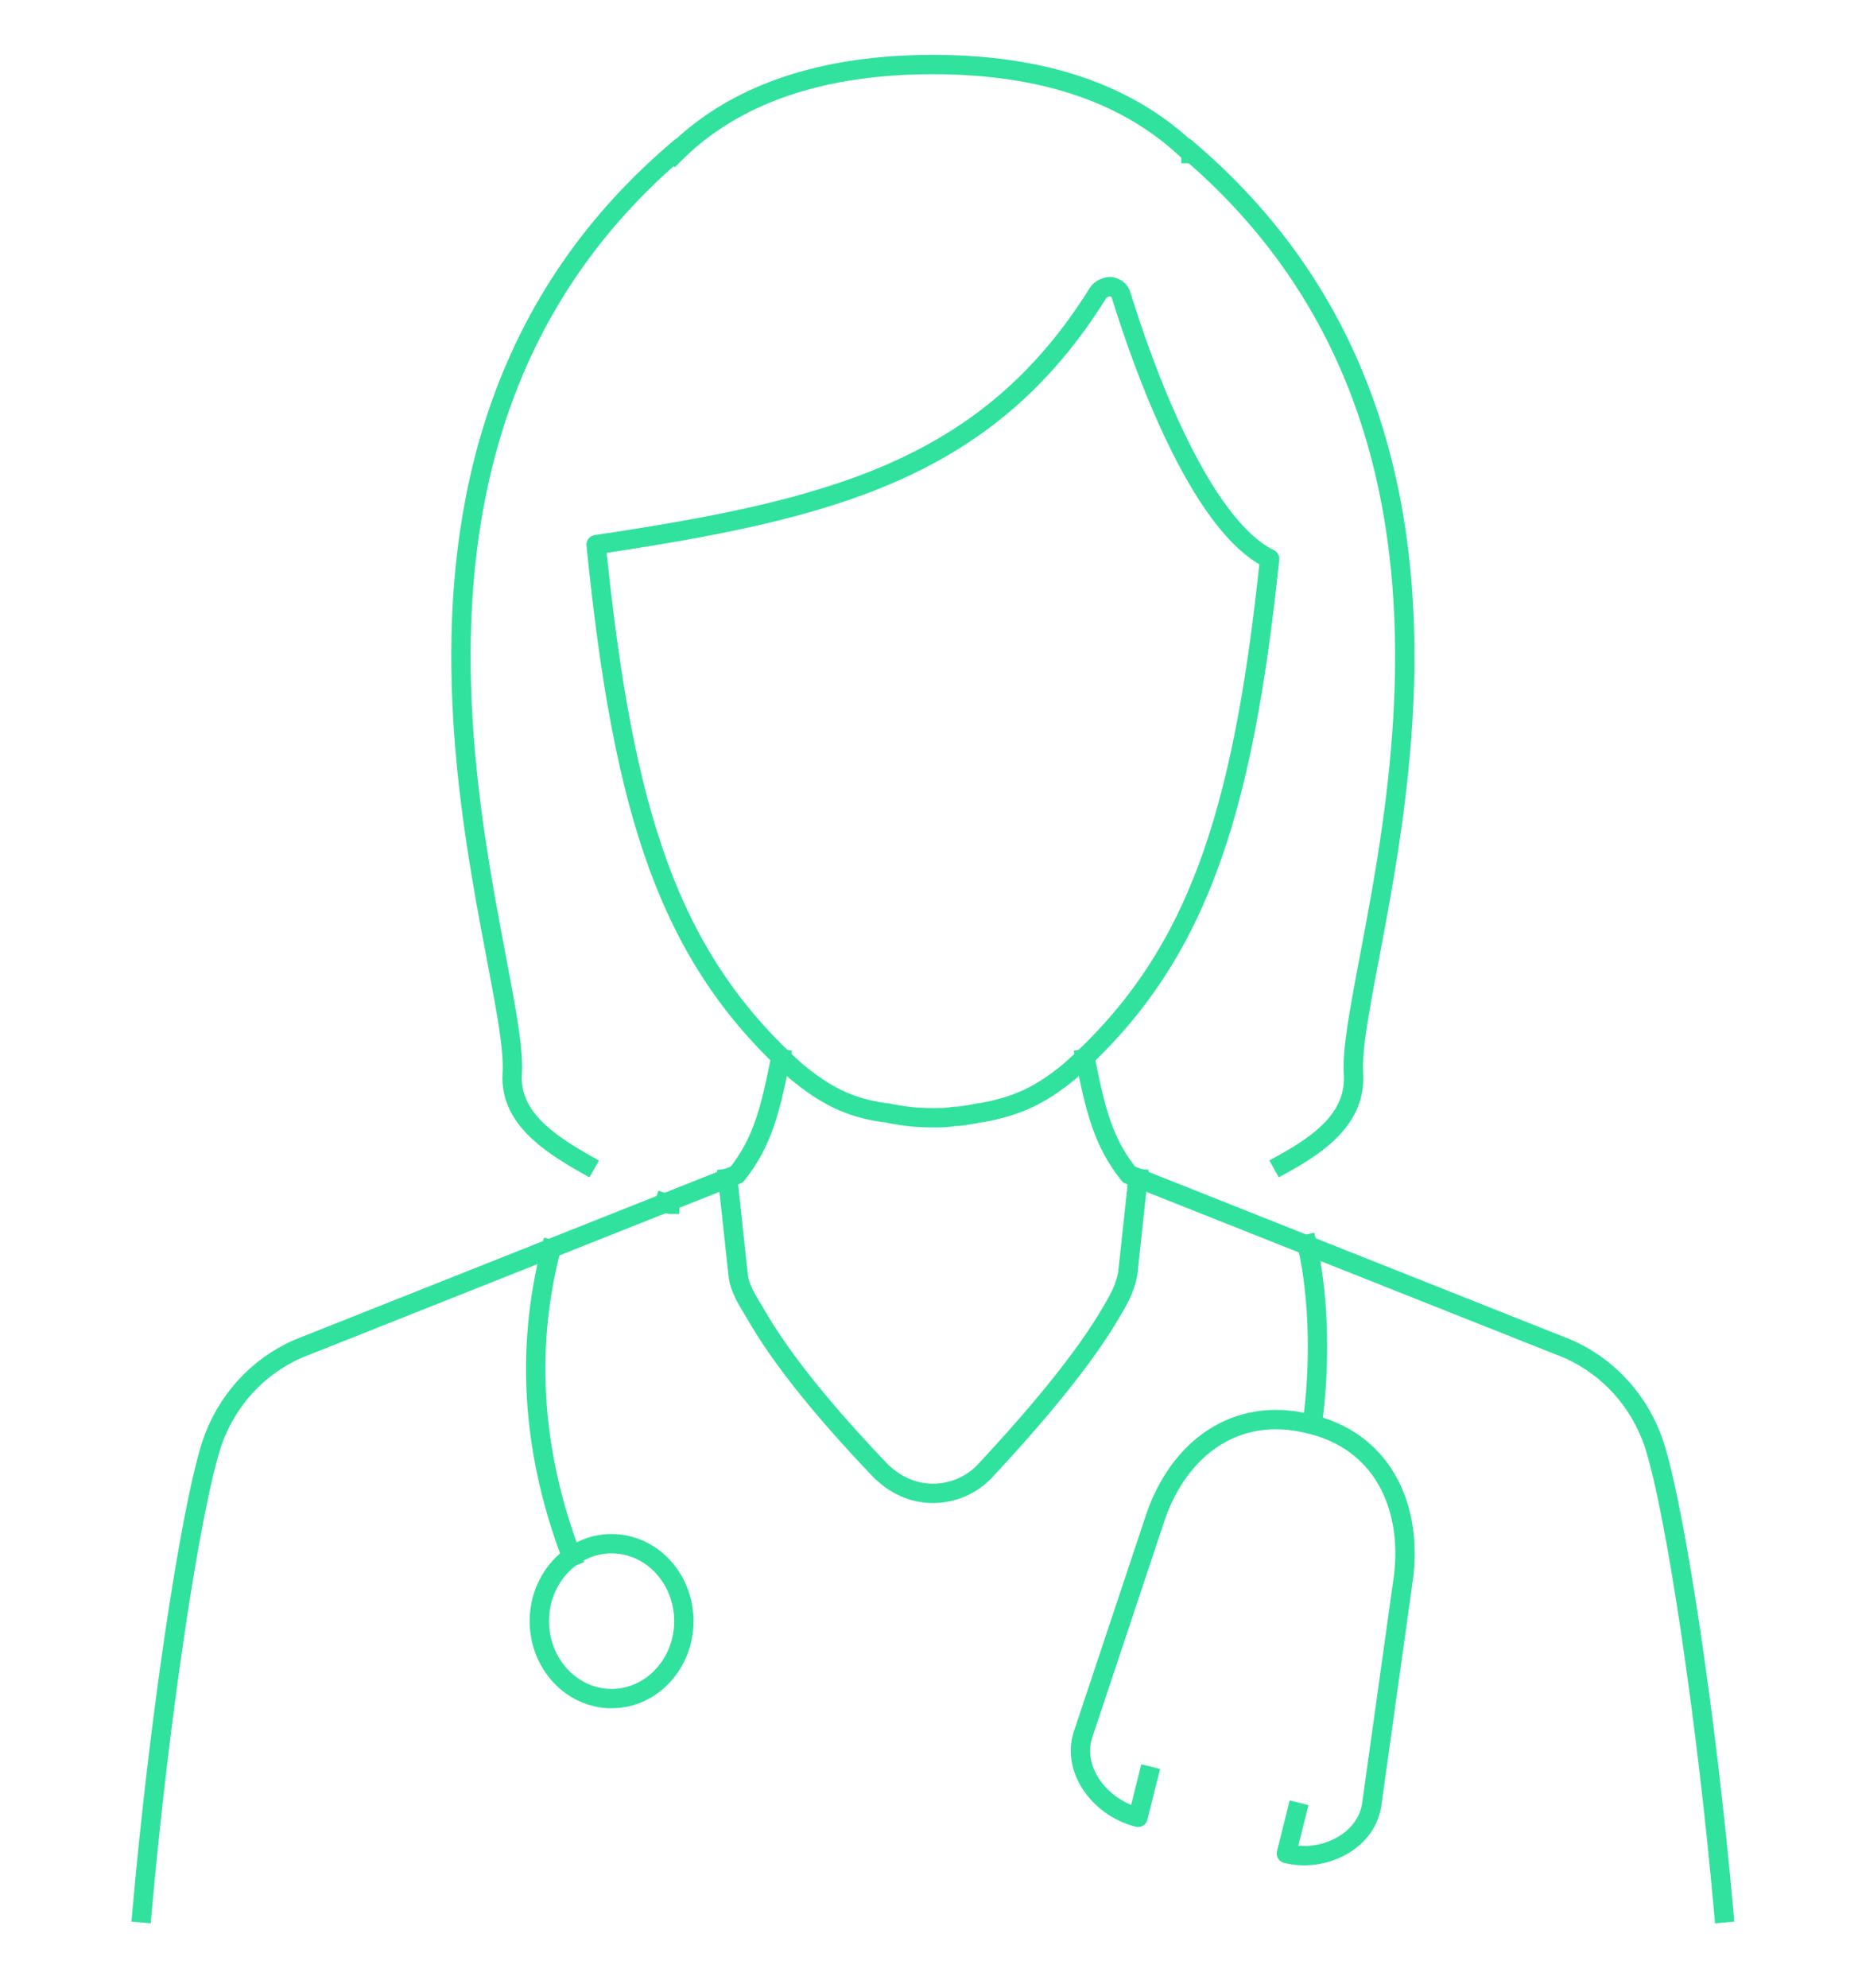 <svg width="144" height="154" viewBox="0 0 144 154" fill="none" xmlns="http://www.w3.org/2000/svg">
<mask id="mask0" style="mask-type:alpha" maskUnits="userSpaceOnUse" x="0" y="0" width="144" height="154">
<rect width="144" height="154" fill="#C4C4C4"/>
</mask>
<g mask="url(#mask0)">
<path d="M60.5 82C59.7 86 59.1 88.5 57.1 91L23.1 104.5C19.9 105.9 17.5 108.6 16.4 111.9C14.7 117.2 12.3 133.5 11 148.2" stroke="#31E29F" stroke-width="1.5" stroke-miterlimit="10" stroke-linecap="square" stroke-linejoin="round"/>
<path d="M84.1 82C84.9 86 85.5 88.5 87.5 91L121.5 104.5C124.7 105.9 127.1 108.6 128.2 111.9C129.9 117.2 132.3 133.5 133.6 148.2" stroke="#31E29F" stroke-width="1.5" stroke-miterlimit="10" stroke-linecap="square" stroke-linejoin="round"/>
<path d="M92.3 11.9C92.3 11.9 92.3 11.8 92.3 11.9C88.2 7.9 82 5 72.3 5C62.6 5 56.3 7.9 52.3 11.9" stroke="#31E29F" stroke-width="1.5" stroke-miterlimit="10" stroke-linecap="square" stroke-linejoin="round"/>
<path d="M46.2 42.2C64.2 39.5 76.5 36.5 85.1 22.7C85.3 22.4 85.7 22.2 86.1 22.2C86.5 22.3 86.8 22.5 86.9 22.9C88.5 28.1 92.9 40.6 98.4 43.3C96.3 63.4 92.7 74.3 82.9 83C80.6 84.9 78.8 85.7 76.1 86.2C76.1 86.2 75.9 86.2 75.5 86.3C74.9 86.4 74.4 86.5 73.9 86.5C73.4 86.6 72.9 86.6 72.3 86.6C71 86.6 70.3 86.5 69.1 86.3C68.8 86.2 68.5 86.2 68.5 86.2C65.8 85.8 64 84.9 61.7 83C51.8 74.1 48.3 63 46.2 42.2Z" stroke="#31E29F" stroke-width="1.5" stroke-miterlimit="10" stroke-linecap="square" stroke-linejoin="round"/>
<path d="M92.3 11.8C120.2 35.8 104.3 74.4 104.9 83.2C105.1 86.6 102.3 88.6 99.4 90.2" stroke="#31E29F" stroke-width="1.5" stroke-miterlimit="10" stroke-linecap="square" stroke-linejoin="round"/>
<path d="M51.9 93.3C51.9 93.3 51.8 93.3 51.5 93.2" stroke="#31E29F" stroke-width="1.5" stroke-miterlimit="10" stroke-linecap="square" stroke-linejoin="round"/>
<path d="M52.3 11.8C24.4 35.8 40.3 74.4 39.7 83.2C39.5 86.5 42.4 88.5 45.4 90.2" stroke="#31E29F" stroke-width="1.5" stroke-miterlimit="10" stroke-linecap="square" stroke-linejoin="round"/>
<path d="M44.3 120.6C41.4 113 40.6 104.9 42.7 96.8" stroke="#31E29F" stroke-width="1.5" stroke-miterlimit="10" stroke-linecap="square" stroke-linejoin="round"/>
<path d="M53 125.6C53 128.9 50.5 131.6 47.4 131.6C44.3 131.6 41.8 128.9 41.8 125.6C41.8 122.3 44.3 119.6 47.4 119.6C50.5 119.6 53 122.3 53 125.6Z" stroke="#31E29F" stroke-width="1.5" stroke-miterlimit="10" stroke-linecap="square" stroke-linejoin="round"/>
<path d="M101.7 110.3C102.3 106.2 102.3 100.7 101.3 96.4" stroke="#31E29F" stroke-width="1.5" stroke-miterlimit="10" stroke-linecap="square" stroke-linejoin="round"/>
<path d="M89 137.6L88.2 140.8C85.4 140.1 83.1 137.3 83.9 134.5L89.6 117.4C91.4 112.3 95.7 108.9 101.4 110.3C107.1 111.6 109.4 116.6 108.8 122L106.3 139.9C105.8 142.8 102.4 144.3 99.7 143.6L100.5 140.4" stroke="#31E29F" stroke-width="1.5" stroke-miterlimit="10" stroke-linecap="square" stroke-linejoin="round"/>
<path d="M56.4 91.3L57.2 98.7C57.3 99.8 57.9 100.7 58.5 101.7C60.6 105.4 64.1 109.6 68.2 113.9C69.3 115 70.7 115.7 72.3 115.7C73.8 115.7 75.3 115.1 76.4 113.9C80.4 109.6 84 105.3 86.1 101.7C86.7 100.7 87.2 99.8 87.4 98.7L88.2 91.3" stroke="#31E29F" stroke-width="1.5" stroke-miterlimit="10" stroke-linecap="square" stroke-linejoin="round"/>
</g>
</svg>
